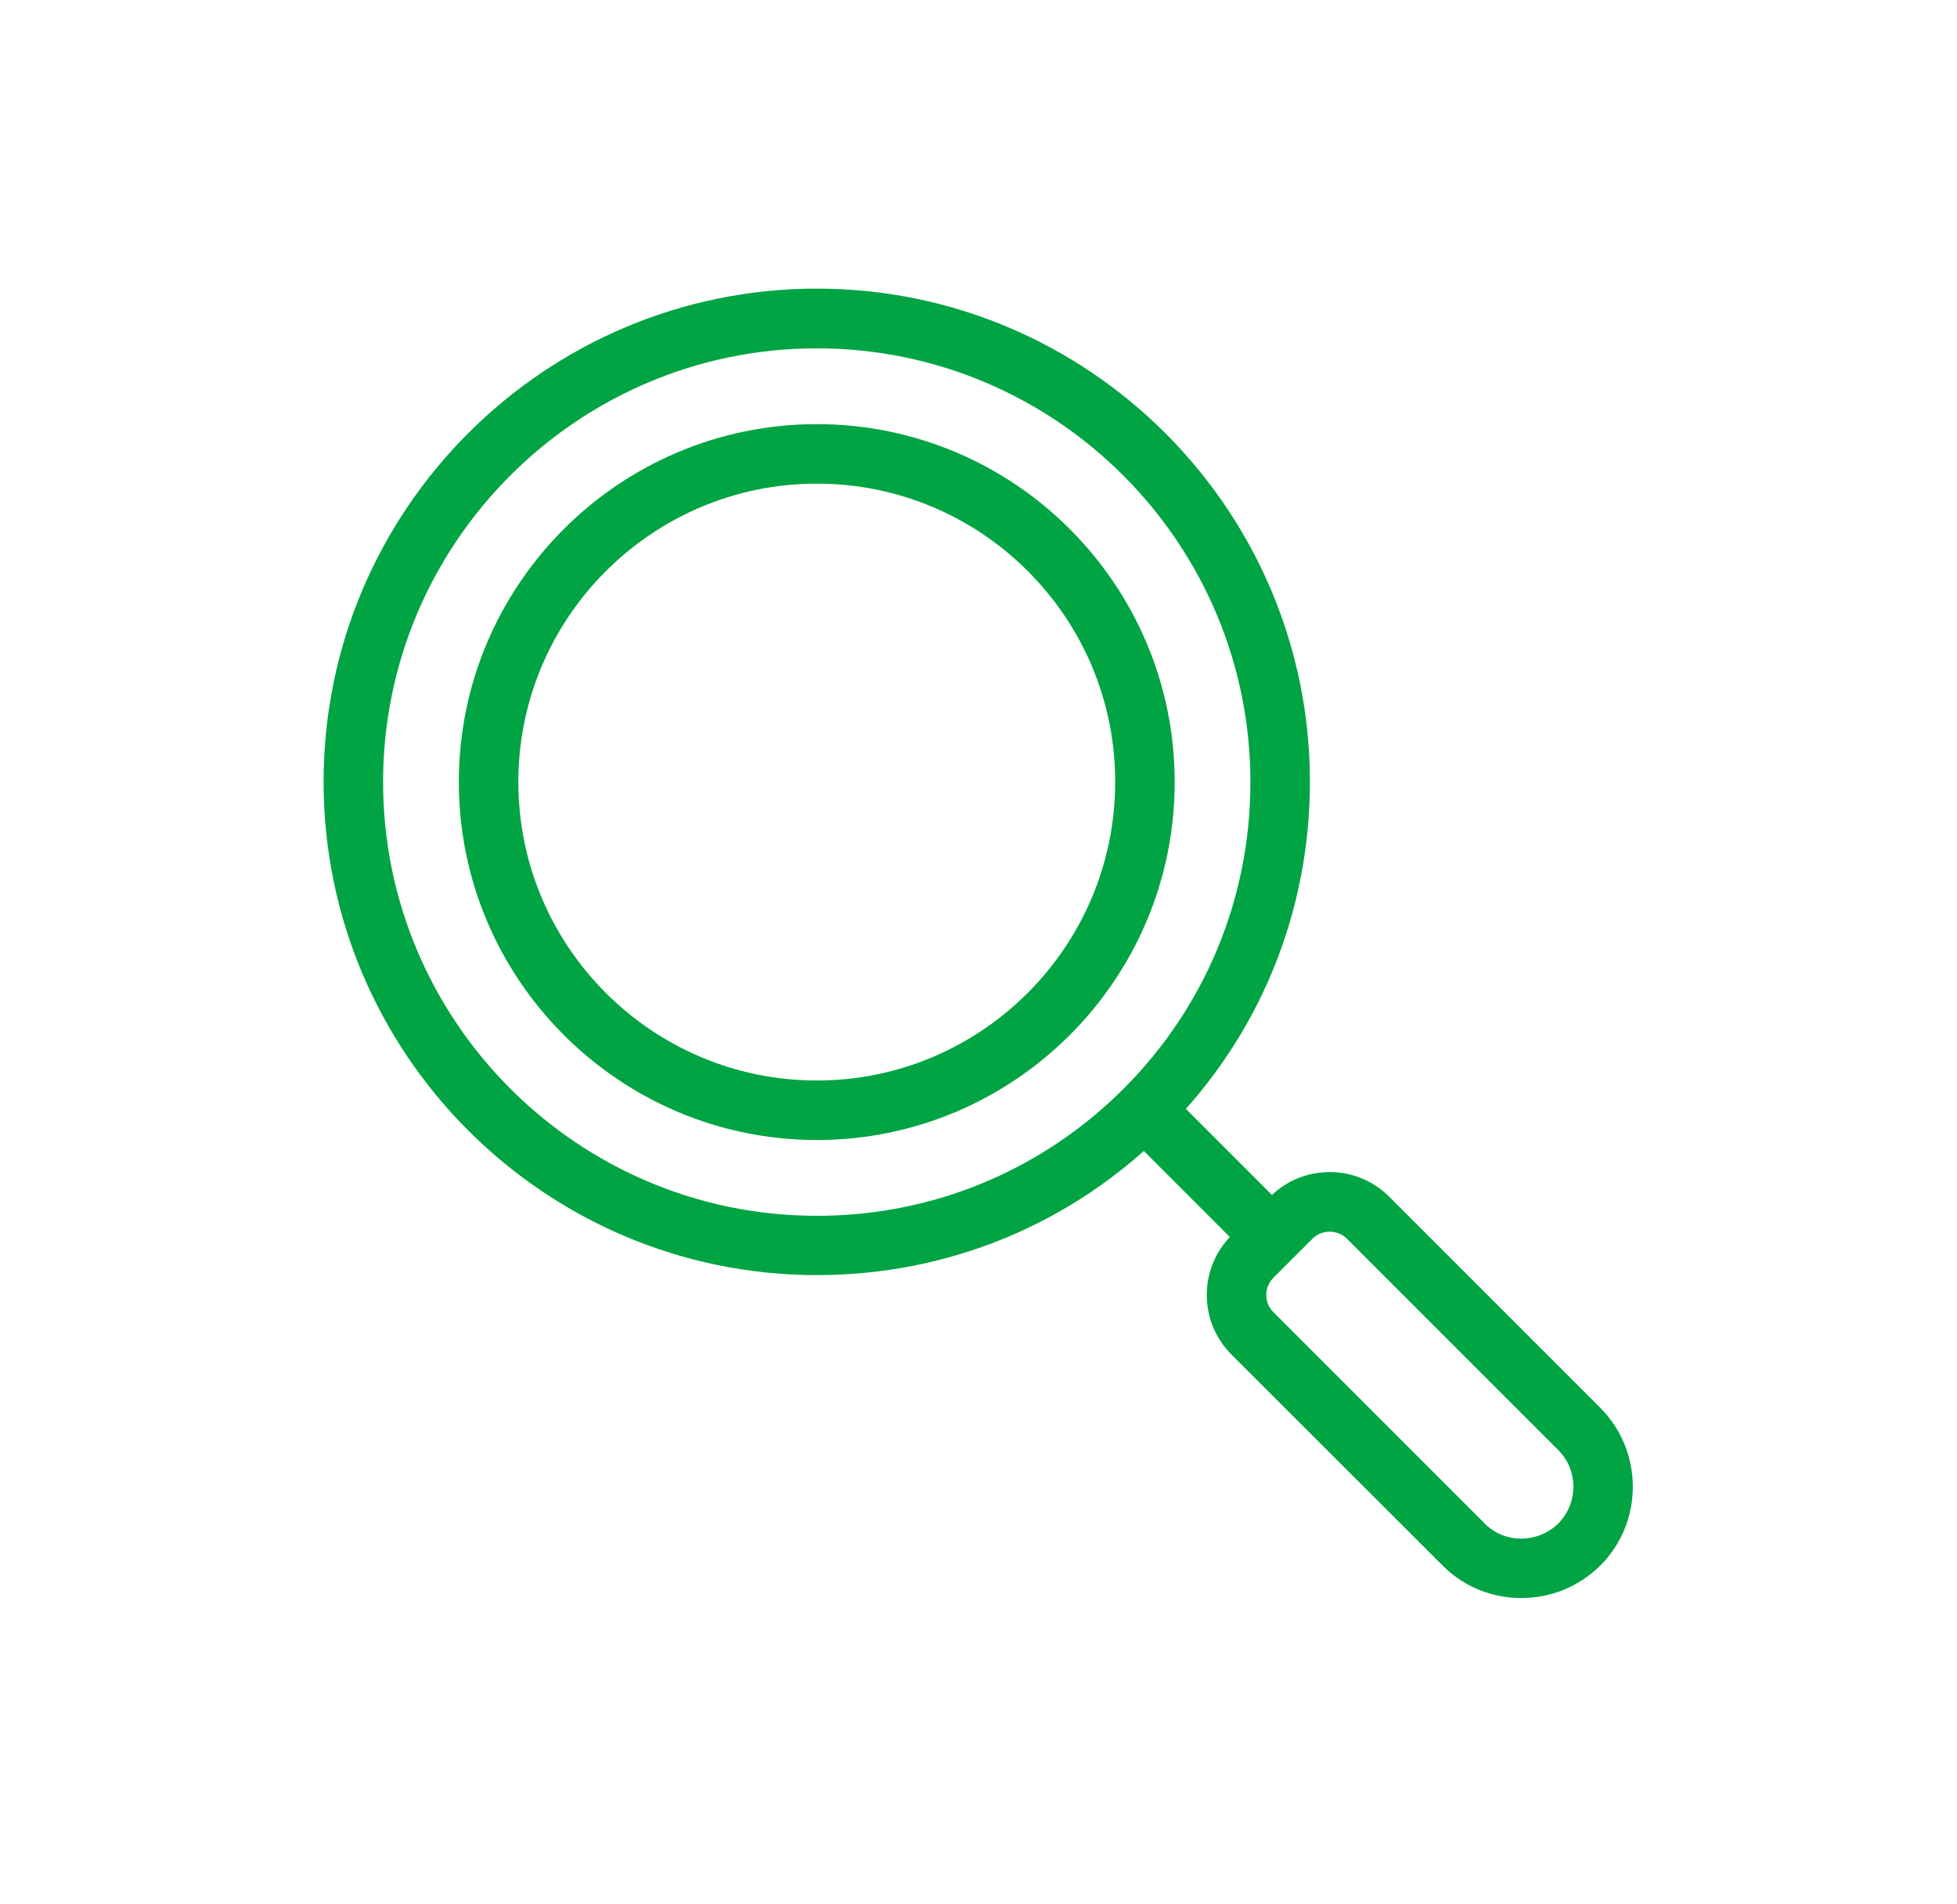<svg width="37" height="36" viewBox="0 0 37 36" fill="none" xmlns="http://www.w3.org/2000/svg">
<path d="M15.444 24.105C10.303 24.105 6.118 19.924 6.118 14.779C6.118 9.638 10.299 5.456 15.444 5.456C20.585 5.456 24.766 9.638 24.766 14.779C24.766 17.269 23.799 19.609 22.036 21.371C20.274 23.138 17.934 24.105 15.444 24.105ZM15.444 6.585C10.921 6.585 7.243 10.264 7.243 14.783C7.243 19.305 10.921 22.984 15.444 22.984C17.63 22.984 19.689 22.133 21.241 20.584C22.79 19.035 23.641 16.973 23.641 14.786C23.641 10.264 19.966 6.585 15.444 6.585Z" fill="#00A443"/>
<path d="M22.037 20.579L21.242 21.374L23.647 23.779L24.442 22.984L22.037 20.579Z" fill="#00A443"/>
<path d="M28.764 30.21C28.235 30.21 27.706 30.015 27.301 29.621L23.285 25.609C22.985 25.309 22.816 24.908 22.816 24.48C22.816 24.056 22.981 23.655 23.285 23.351L24.012 22.624C24.635 22.001 25.644 22.001 26.266 22.624L30.275 26.633C31.078 27.461 31.066 28.785 30.26 29.591C29.844 30.004 29.304 30.21 28.764 30.21ZM25.137 23.284C25.017 23.284 24.898 23.329 24.808 23.423L24.08 24.15C23.99 24.24 23.941 24.356 23.941 24.48C23.941 24.604 23.99 24.724 24.08 24.81L28.089 28.819C28.464 29.183 29.082 29.175 29.461 28.8C29.836 28.425 29.844 27.806 29.473 27.424L25.468 23.419C25.378 23.329 25.258 23.284 25.137 23.284Z" fill="#00A443"/>
<path d="M15.444 21.551C11.713 21.551 8.675 18.514 8.675 14.783C8.675 11.051 11.713 8.018 15.444 8.018C19.175 8.018 22.209 11.051 22.209 14.783C22.212 18.514 19.175 21.551 15.444 21.551ZM15.444 9.143C12.331 9.143 9.8 11.674 9.8 14.783C9.8 17.895 12.331 20.426 15.444 20.426C18.552 20.426 21.084 17.895 21.084 14.783C21.087 11.67 18.556 9.143 15.444 9.143Z" fill="#00A443"/>
</svg>
